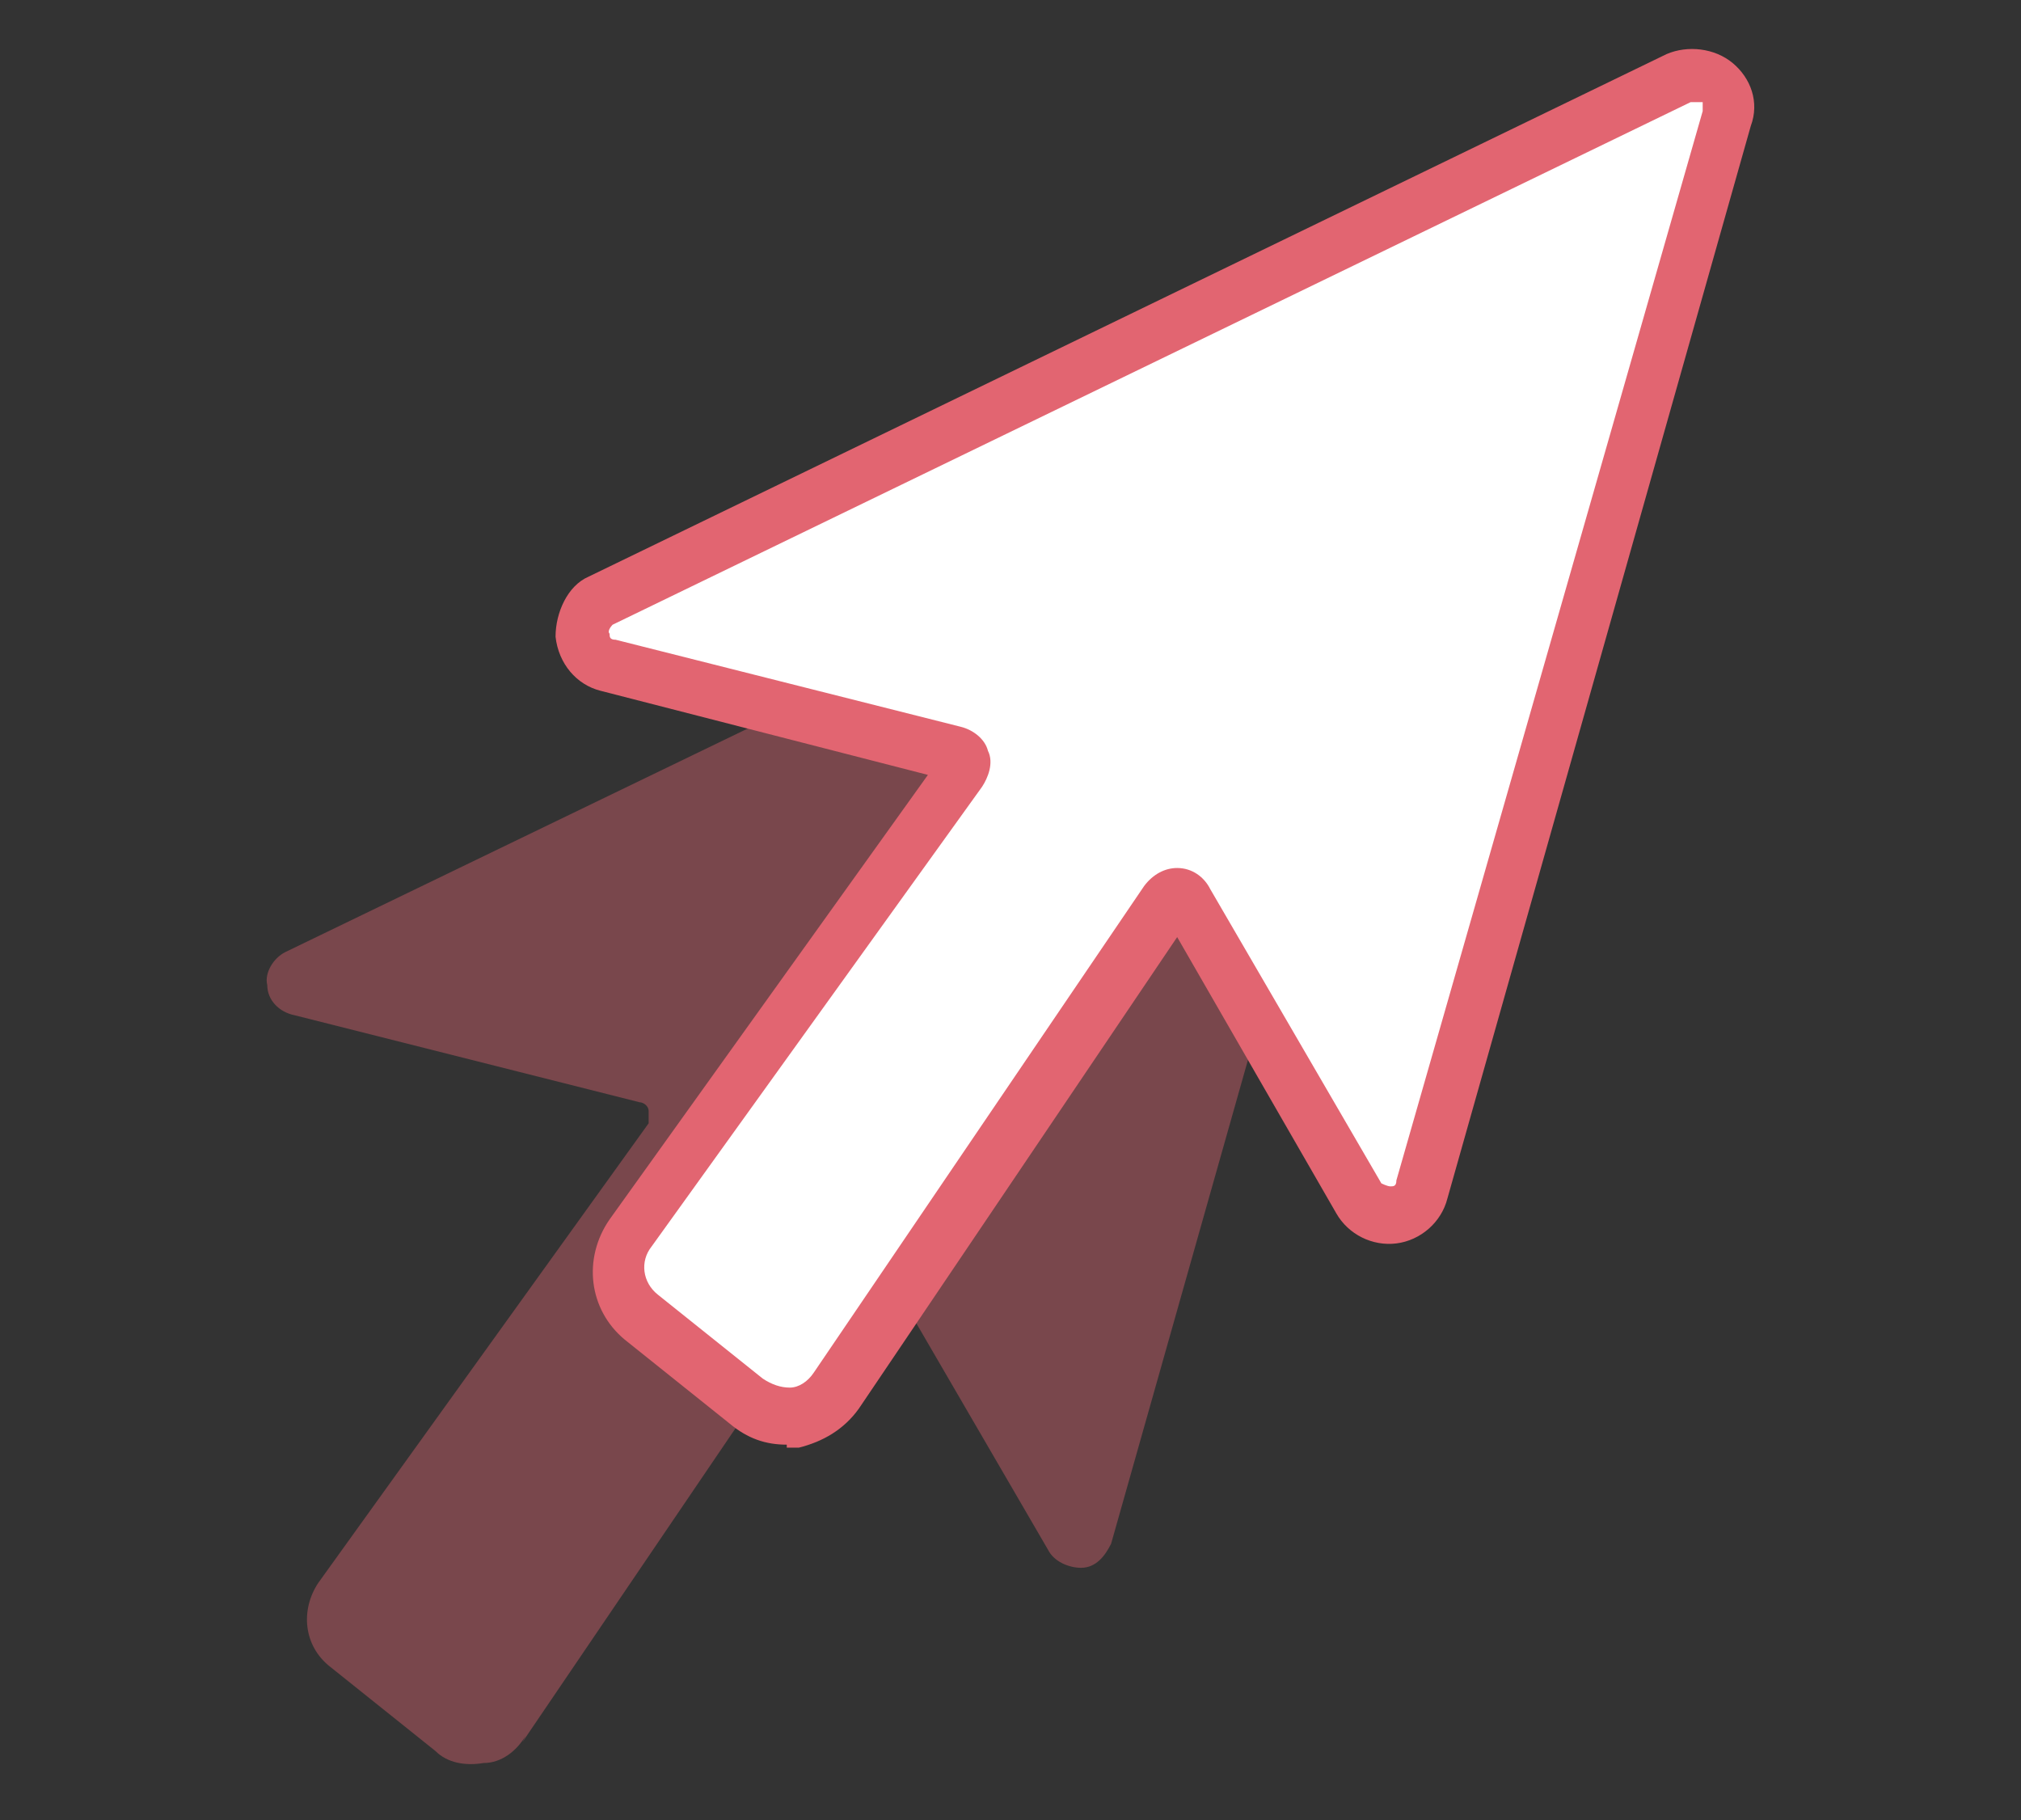 <?xml version="1.0" encoding="UTF-8"?>
<svg id="Grupo_1203" data-name="Grupo 1203" xmlns="http://www.w3.org/2000/svg" version="1.1" viewBox="0 0 67.3 60.6">
  <rect x="0" y="0" width="67.3" height="60.6" fill="#333333" stroke="none"/>
  <defs>
    <style>
      .cls-1, .cls-2 {
        fill: #e26571;
      }

      .cls-1, .cls-2, .cls-3 {
        stroke-width: 0px;
      }

      .cls-2 {
        opacity: .4;
      }

      .cls-3 {
        fill: #fff;
      }
    </style>
  </defs>
  <path class="cls-2" d="M17.4,58l11-16.2c0-.1.2-.2.4-.2.2,0,.3,0,.4.2l5.7,9.8c.2.4.7.6,1.1.6.5,0,.8-.4,1-.8l10.1-35.7c.1-.4,0-.9-.4-1.2-.3-.3-.8-.3-1.2-.2L9.5,31.7c-.4.2-.7.7-.6,1.1,0,.5.4.9.9,1l11.5,2.9c.1,0,.3.1.3.3,0,.1,0,.3,0,.4l-11,15.3c-.6.9-.5,2.1.4,2.8l3.5,2.8c.4.4,1,.5,1.6.4.6,0,1.1-.4,1.4-.9Z"/>
  <g>
    <path class="cls-3" d="M27.9,46.4l11-16.2c0-.1.2-.2.4-.2.2,0,.3,0,.4.2l5.7,9.8c.2.4.7.6,1.1.6.5,0,.8-.4,1-.8L57.5,4c.1-.4,0-.9-.4-1.2-.3-.3-.8-.3-1.2-.2L20,20.1c-.4.2-.7.7-.6,1.1,0,.5.4.9.9,1l11.5,2.9c.1,0,.3.1.3.3,0,.1,0,.3,0,.4l-11,15.3c-.6.9-.5,2.1.4,2.8l3.5,2.8c.4.4,1,.5,1.6.4.6,0,1.1-.4,1.4-.9Z"/>
    <path class="cls-1" d="M26.2,48.1c-.7,0-1.3-.2-1.9-.7l-3.5-2.8c-1.2-1-1.4-2.7-.5-4l10.6-14.8-10.9-2.8c-.8-.2-1.4-.9-1.5-1.8,0-.8.4-1.7,1.1-2L55.5,1.8c.7-.3,1.6-.2,2.2.3.6.5.9,1.3.6,2.1l-10.1,35.7c-.2.8-.9,1.4-1.7,1.5-.8.1-1.6-.3-2-1l-5.3-9.2-10.6,15.7c-.5.7-1.2,1.1-2,1.3-.1,0-.3,0-.4,0ZM56.4,3.4s0,0-.1,0L20.4,20.8c0,0-.2.2-.1.3,0,.1,0,.2.2.2l11.5,2.9c.4.1.8.4.9.8.2.4,0,.9-.2,1.2l-11,15.3c-.4.5-.3,1.2.2,1.6l3.5,2.8c.3.2.6.3.9.3.3,0,.6-.2.8-.5l11-16.2c.3-.4.7-.6,1.1-.6.5,0,.9.3,1.1.7l5.7,9.8c0,0,.2.1.3.1.1,0,.2,0,.2-.2L56.7,3.7c0-.1,0-.2,0-.3,0,0-.1,0-.2,0ZM39.6,30.6h0s0,0,0,0ZM31.5,26h0s0,0,0,0ZM31.3,25.3s0,0,0,0h0Z"/>
  </g>
</svg>